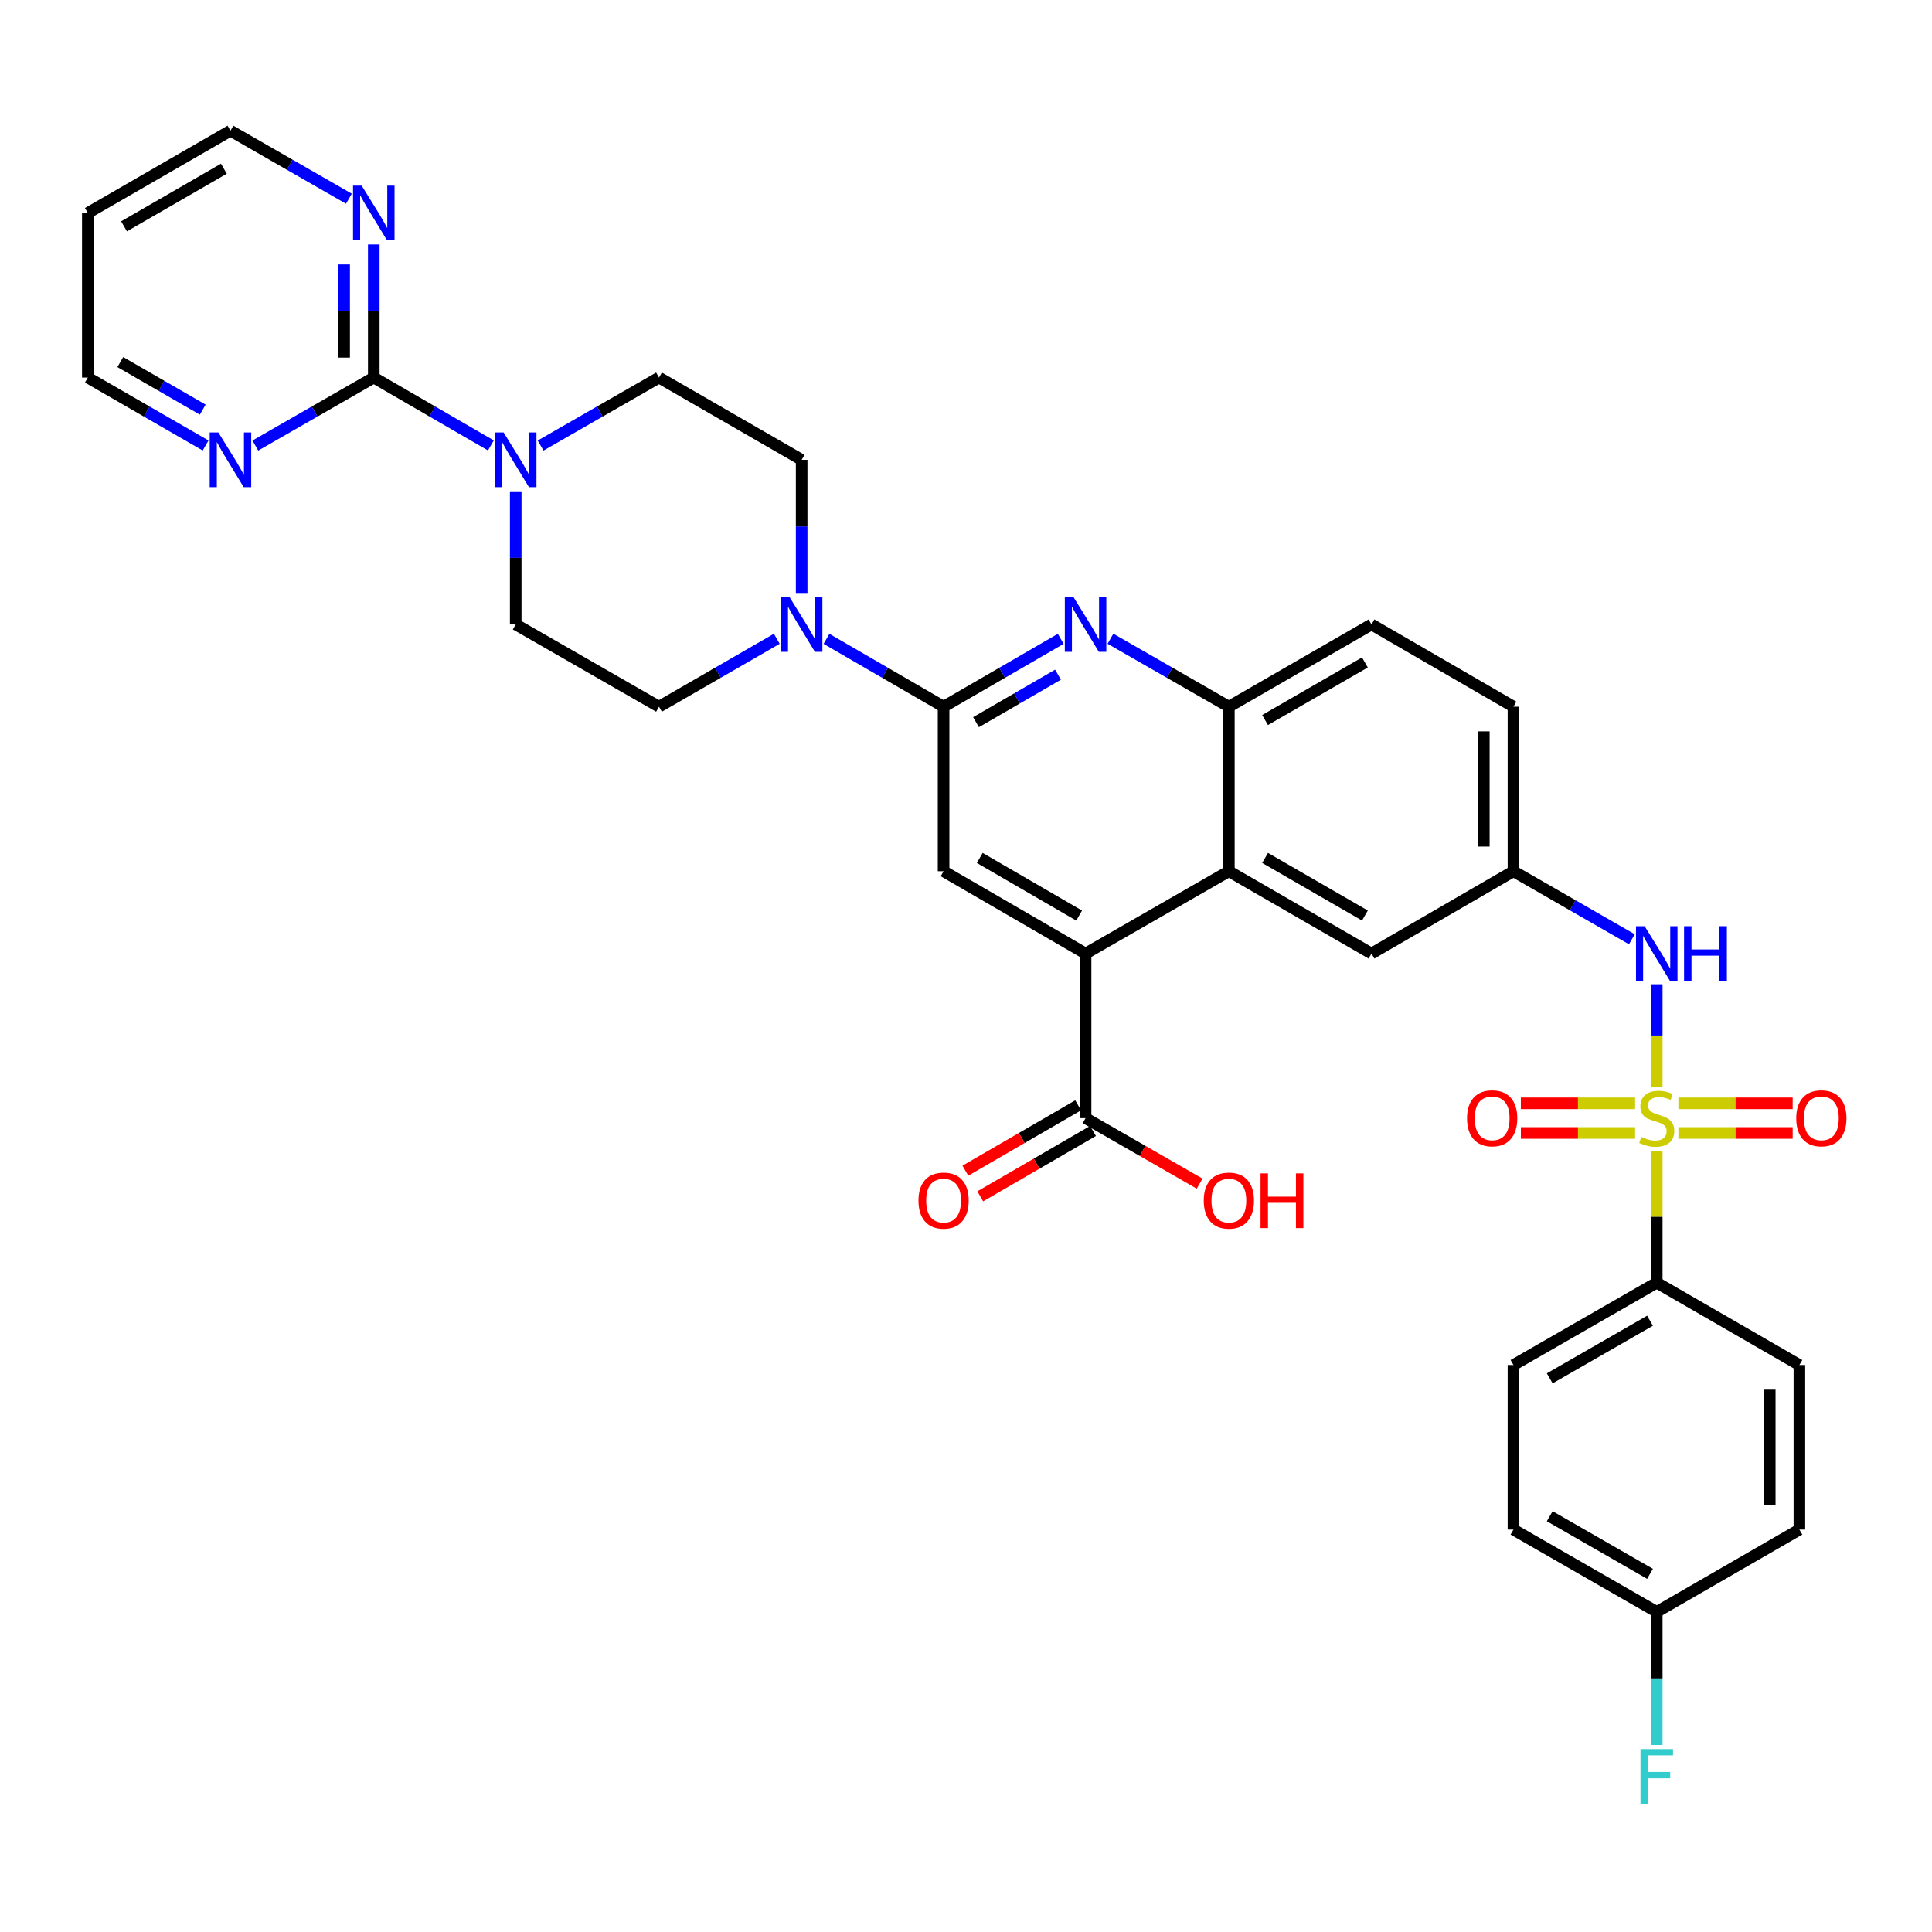 <?xml version='1.0' encoding='iso-8859-1'?>
<svg version='1.1' baseProfile='full'
              xmlns='http://www.w3.org/2000/svg'
                      xmlns:rdkit='http://www.rdkit.org/xml'
                      xmlns:xlink='http://www.w3.org/1999/xlink'
                  xml:space='preserve'
width='1000px' height='1000px' viewBox='0 0 1000 1000'>
<!-- END OF HEADER -->
<rect style='opacity:1.0;fill:#FFFFFF;stroke:none' width='1000' height='1000' x='0' y='0'> </rect>
<path class='bond-8' d='M 857.528,562.5 L 857.528,535.974' style='fill:none;fill-rule:evenodd;stroke:#CCCC00;stroke-width:6px;stroke-linecap:butt;stroke-linejoin:miter;stroke-opacity:1' />
<path class='bond-8' d='M 857.528,535.974 L 857.528,509.448' style='fill:none;fill-rule:evenodd;stroke:#0000FF;stroke-width:6px;stroke-linecap:butt;stroke-linejoin:miter;stroke-opacity:1' />
<path class='bond-11' d='M 857.528,595.758 L 857.528,629.837' style='fill:none;fill-rule:evenodd;stroke:#CCCC00;stroke-width:6px;stroke-linecap:butt;stroke-linejoin:miter;stroke-opacity:1' />
<path class='bond-11' d='M 857.528,629.837 L 857.528,663.916' style='fill:none;fill-rule:evenodd;stroke:#000000;stroke-width:6px;stroke-linecap:butt;stroke-linejoin:miter;stroke-opacity:1' />
<path class='bond-12' d='M 846.318,571.078 L 816.755,571.078' style='fill:none;fill-rule:evenodd;stroke:#CCCC00;stroke-width:6px;stroke-linecap:butt;stroke-linejoin:miter;stroke-opacity:1' />
<path class='bond-12' d='M 816.755,571.078 L 787.193,571.078' style='fill:none;fill-rule:evenodd;stroke:#FF0000;stroke-width:6px;stroke-linecap:butt;stroke-linejoin:miter;stroke-opacity:1' />
<path class='bond-12' d='M 846.318,586.42 L 816.755,586.42' style='fill:none;fill-rule:evenodd;stroke:#CCCC00;stroke-width:6px;stroke-linecap:butt;stroke-linejoin:miter;stroke-opacity:1' />
<path class='bond-12' d='M 816.755,586.42 L 787.193,586.42' style='fill:none;fill-rule:evenodd;stroke:#FF0000;stroke-width:6px;stroke-linecap:butt;stroke-linejoin:miter;stroke-opacity:1' />
<path class='bond-13' d='M 868.738,586.42 L 898.309,586.42' style='fill:none;fill-rule:evenodd;stroke:#CCCC00;stroke-width:6px;stroke-linecap:butt;stroke-linejoin:miter;stroke-opacity:1' />
<path class='bond-13' d='M 898.309,586.42 L 927.879,586.42' style='fill:none;fill-rule:evenodd;stroke:#FF0000;stroke-width:6px;stroke-linecap:butt;stroke-linejoin:miter;stroke-opacity:1' />
<path class='bond-13' d='M 868.738,571.078 L 898.309,571.078' style='fill:none;fill-rule:evenodd;stroke:#CCCC00;stroke-width:6px;stroke-linecap:butt;stroke-linejoin:miter;stroke-opacity:1' />
<path class='bond-13' d='M 898.309,571.078 L 927.879,571.078' style='fill:none;fill-rule:evenodd;stroke:#FF0000;stroke-width:6px;stroke-linecap:butt;stroke-linejoin:miter;stroke-opacity:1' />
<path class='bond-0' d='M 488.398,365.788 L 518.712,348.227' style='fill:none;fill-rule:evenodd;stroke:#000000;stroke-width:6px;stroke-linecap:butt;stroke-linejoin:miter;stroke-opacity:1' />
<path class='bond-0' d='M 518.712,348.227 L 549.025,330.665' style='fill:none;fill-rule:evenodd;stroke:#0000FF;stroke-width:6px;stroke-linecap:butt;stroke-linejoin:miter;stroke-opacity:1' />
<path class='bond-0' d='M 505.183,373.795 L 526.402,361.502' style='fill:none;fill-rule:evenodd;stroke:#000000;stroke-width:6px;stroke-linecap:butt;stroke-linejoin:miter;stroke-opacity:1' />
<path class='bond-0' d='M 526.402,361.502 L 547.622,349.209' style='fill:none;fill-rule:evenodd;stroke:#0000FF;stroke-width:6px;stroke-linecap:butt;stroke-linejoin:miter;stroke-opacity:1' />
<path class='bond-4' d='M 488.398,365.788 L 458.097,348.228' style='fill:none;fill-rule:evenodd;stroke:#000000;stroke-width:6px;stroke-linecap:butt;stroke-linejoin:miter;stroke-opacity:1' />
<path class='bond-4' d='M 458.097,348.228 L 427.796,330.667' style='fill:none;fill-rule:evenodd;stroke:#0000FF;stroke-width:6px;stroke-linecap:butt;stroke-linejoin:miter;stroke-opacity:1' />
<path class='bond-37' d='M 488.398,365.788 L 488.398,450.955' style='fill:none;fill-rule:evenodd;stroke:#000000;stroke-width:6px;stroke-linecap:butt;stroke-linejoin:miter;stroke-opacity:1' />
<path class='bond-1' d='M 574.766,330.605 L 605.413,348.197' style='fill:none;fill-rule:evenodd;stroke:#0000FF;stroke-width:6px;stroke-linecap:butt;stroke-linejoin:miter;stroke-opacity:1' />
<path class='bond-1' d='M 605.413,348.197 L 636.06,365.788' style='fill:none;fill-rule:evenodd;stroke:#000000;stroke-width:6px;stroke-linecap:butt;stroke-linejoin:miter;stroke-opacity:1' />
<path class='bond-2' d='M 561.888,493.565 L 636.06,450.955' style='fill:none;fill-rule:evenodd;stroke:#000000;stroke-width:6px;stroke-linecap:butt;stroke-linejoin:miter;stroke-opacity:1' />
<path class='bond-7' d='M 561.888,493.565 L 488.398,450.955' style='fill:none;fill-rule:evenodd;stroke:#000000;stroke-width:6px;stroke-linecap:butt;stroke-linejoin:miter;stroke-opacity:1' />
<path class='bond-7' d='M 558.56,473.9 L 507.117,444.074' style='fill:none;fill-rule:evenodd;stroke:#000000;stroke-width:6px;stroke-linecap:butt;stroke-linejoin:miter;stroke-opacity:1' />
<path class='bond-10' d='M 561.888,493.565 L 561.888,578.749' style='fill:none;fill-rule:evenodd;stroke:#000000;stroke-width:6px;stroke-linecap:butt;stroke-linejoin:miter;stroke-opacity:1' />
<path class='bond-3' d='M 193.466,195.428 L 223.767,212.992' style='fill:none;fill-rule:evenodd;stroke:#000000;stroke-width:6px;stroke-linecap:butt;stroke-linejoin:miter;stroke-opacity:1' />
<path class='bond-3' d='M 223.767,212.992 L 254.068,230.556' style='fill:none;fill-rule:evenodd;stroke:#0000FF;stroke-width:6px;stroke-linecap:butt;stroke-linejoin:miter;stroke-opacity:1' />
<path class='bond-14' d='M 193.466,195.428 L 193.466,160.98' style='fill:none;fill-rule:evenodd;stroke:#000000;stroke-width:6px;stroke-linecap:butt;stroke-linejoin:miter;stroke-opacity:1' />
<path class='bond-14' d='M 193.466,160.98 L 193.466,126.533' style='fill:none;fill-rule:evenodd;stroke:#0000FF;stroke-width:6px;stroke-linecap:butt;stroke-linejoin:miter;stroke-opacity:1' />
<path class='bond-14' d='M 178.124,185.094 L 178.124,160.98' style='fill:none;fill-rule:evenodd;stroke:#000000;stroke-width:6px;stroke-linecap:butt;stroke-linejoin:miter;stroke-opacity:1' />
<path class='bond-14' d='M 178.124,160.98 L 178.124,136.867' style='fill:none;fill-rule:evenodd;stroke:#0000FF;stroke-width:6px;stroke-linecap:butt;stroke-linejoin:miter;stroke-opacity:1' />
<path class='bond-15' d='M 193.466,195.428 L 162.815,213.023' style='fill:none;fill-rule:evenodd;stroke:#000000;stroke-width:6px;stroke-linecap:butt;stroke-linejoin:miter;stroke-opacity:1' />
<path class='bond-15' d='M 162.815,213.023 L 132.164,230.619' style='fill:none;fill-rule:evenodd;stroke:#0000FF;stroke-width:6px;stroke-linecap:butt;stroke-linejoin:miter;stroke-opacity:1' />
<path class='bond-18' d='M 402.063,330.635 L 371.583,348.211' style='fill:none;fill-rule:evenodd;stroke:#0000FF;stroke-width:6px;stroke-linecap:butt;stroke-linejoin:miter;stroke-opacity:1' />
<path class='bond-18' d='M 371.583,348.211 L 341.103,365.788' style='fill:none;fill-rule:evenodd;stroke:#000000;stroke-width:6px;stroke-linecap:butt;stroke-linejoin:miter;stroke-opacity:1' />
<path class='bond-19' d='M 414.934,306.923 L 414.934,272.467' style='fill:none;fill-rule:evenodd;stroke:#0000FF;stroke-width:6px;stroke-linecap:butt;stroke-linejoin:miter;stroke-opacity:1' />
<path class='bond-19' d='M 414.934,272.467 L 414.934,238.011' style='fill:none;fill-rule:evenodd;stroke:#000000;stroke-width:6px;stroke-linecap:butt;stroke-linejoin:miter;stroke-opacity:1' />
<path class='bond-5' d='M 636.06,450.955 L 709.883,493.565' style='fill:none;fill-rule:evenodd;stroke:#000000;stroke-width:6px;stroke-linecap:butt;stroke-linejoin:miter;stroke-opacity:1' />
<path class='bond-5' d='M 654.803,444.059 L 706.479,473.885' style='fill:none;fill-rule:evenodd;stroke:#000000;stroke-width:6px;stroke-linecap:butt;stroke-linejoin:miter;stroke-opacity:1' />
<path class='bond-36' d='M 636.06,450.955 L 636.06,365.788' style='fill:none;fill-rule:evenodd;stroke:#000000;stroke-width:6px;stroke-linecap:butt;stroke-linejoin:miter;stroke-opacity:1' />
<path class='bond-6' d='M 279.809,230.618 L 310.456,213.023' style='fill:none;fill-rule:evenodd;stroke:#0000FF;stroke-width:6px;stroke-linecap:butt;stroke-linejoin:miter;stroke-opacity:1' />
<path class='bond-6' d='M 310.456,213.023 L 341.103,195.428' style='fill:none;fill-rule:evenodd;stroke:#000000;stroke-width:6px;stroke-linecap:butt;stroke-linejoin:miter;stroke-opacity:1' />
<path class='bond-38' d='M 266.931,254.302 L 266.931,288.757' style='fill:none;fill-rule:evenodd;stroke:#0000FF;stroke-width:6px;stroke-linecap:butt;stroke-linejoin:miter;stroke-opacity:1' />
<path class='bond-38' d='M 266.931,288.757 L 266.931,323.213' style='fill:none;fill-rule:evenodd;stroke:#000000;stroke-width:6px;stroke-linecap:butt;stroke-linejoin:miter;stroke-opacity:1' />
<path class='bond-17' d='M 844.649,486.166 L 814.007,468.561' style='fill:none;fill-rule:evenodd;stroke:#0000FF;stroke-width:6px;stroke-linecap:butt;stroke-linejoin:miter;stroke-opacity:1' />
<path class='bond-17' d='M 814.007,468.561 L 783.364,450.955' style='fill:none;fill-rule:evenodd;stroke:#000000;stroke-width:6px;stroke-linecap:butt;stroke-linejoin:miter;stroke-opacity:1' />
<path class='bond-9' d='M 636.06,365.788 L 709.883,323.213' style='fill:none;fill-rule:evenodd;stroke:#000000;stroke-width:6px;stroke-linecap:butt;stroke-linejoin:miter;stroke-opacity:1' />
<path class='bond-9' d='M 654.799,372.692 L 706.474,342.89' style='fill:none;fill-rule:evenodd;stroke:#000000;stroke-width:6px;stroke-linecap:butt;stroke-linejoin:miter;stroke-opacity:1' />
<path class='bond-22' d='M 558.042,572.112 L 528.858,589.026' style='fill:none;fill-rule:evenodd;stroke:#000000;stroke-width:6px;stroke-linecap:butt;stroke-linejoin:miter;stroke-opacity:1' />
<path class='bond-22' d='M 528.858,589.026 L 499.675,605.939' style='fill:none;fill-rule:evenodd;stroke:#FF0000;stroke-width:6px;stroke-linecap:butt;stroke-linejoin:miter;stroke-opacity:1' />
<path class='bond-22' d='M 565.735,585.386 L 536.552,602.3' style='fill:none;fill-rule:evenodd;stroke:#000000;stroke-width:6px;stroke-linecap:butt;stroke-linejoin:miter;stroke-opacity:1' />
<path class='bond-22' d='M 536.552,602.3 L 507.368,619.213' style='fill:none;fill-rule:evenodd;stroke:#FF0000;stroke-width:6px;stroke-linecap:butt;stroke-linejoin:miter;stroke-opacity:1' />
<path class='bond-26' d='M 561.888,578.749 L 591.405,595.699' style='fill:none;fill-rule:evenodd;stroke:#000000;stroke-width:6px;stroke-linecap:butt;stroke-linejoin:miter;stroke-opacity:1' />
<path class='bond-26' d='M 591.405,595.699 L 620.922,612.648' style='fill:none;fill-rule:evenodd;stroke:#FF0000;stroke-width:6px;stroke-linecap:butt;stroke-linejoin:miter;stroke-opacity:1' />
<path class='bond-24' d='M 857.528,663.916 L 783.364,706.526' style='fill:none;fill-rule:evenodd;stroke:#000000;stroke-width:6px;stroke-linecap:butt;stroke-linejoin:miter;stroke-opacity:1' />
<path class='bond-24' d='M 854.046,683.611 L 802.132,713.437' style='fill:none;fill-rule:evenodd;stroke:#000000;stroke-width:6px;stroke-linecap:butt;stroke-linejoin:miter;stroke-opacity:1' />
<path class='bond-25' d='M 857.528,663.916 L 931.359,706.526' style='fill:none;fill-rule:evenodd;stroke:#000000;stroke-width:6px;stroke-linecap:butt;stroke-linejoin:miter;stroke-opacity:1' />
<path class='bond-33' d='M 180.588,102.847 L 149.937,85.245' style='fill:none;fill-rule:evenodd;stroke:#0000FF;stroke-width:6px;stroke-linecap:butt;stroke-linejoin:miter;stroke-opacity:1' />
<path class='bond-33' d='M 149.937,85.245 L 119.286,67.643' style='fill:none;fill-rule:evenodd;stroke:#000000;stroke-width:6px;stroke-linecap:butt;stroke-linejoin:miter;stroke-opacity:1' />
<path class='bond-34' d='M 106.415,230.588 L 75.935,213.008' style='fill:none;fill-rule:evenodd;stroke:#0000FF;stroke-width:6px;stroke-linecap:butt;stroke-linejoin:miter;stroke-opacity:1' />
<path class='bond-34' d='M 75.935,213.008 L 45.455,195.428' style='fill:none;fill-rule:evenodd;stroke:#000000;stroke-width:6px;stroke-linecap:butt;stroke-linejoin:miter;stroke-opacity:1' />
<path class='bond-34' d='M 104.936,212.024 L 83.6,199.718' style='fill:none;fill-rule:evenodd;stroke:#0000FF;stroke-width:6px;stroke-linecap:butt;stroke-linejoin:miter;stroke-opacity:1' />
<path class='bond-34' d='M 83.6,199.718 L 62.264,187.412' style='fill:none;fill-rule:evenodd;stroke:#000000;stroke-width:6px;stroke-linecap:butt;stroke-linejoin:miter;stroke-opacity:1' />
<path class='bond-16' d='M 709.883,493.565 L 783.364,450.955' style='fill:none;fill-rule:evenodd;stroke:#000000;stroke-width:6px;stroke-linecap:butt;stroke-linejoin:miter;stroke-opacity:1' />
<path class='bond-27' d='M 783.364,450.955 L 783.364,365.788' style='fill:none;fill-rule:evenodd;stroke:#000000;stroke-width:6px;stroke-linecap:butt;stroke-linejoin:miter;stroke-opacity:1' />
<path class='bond-27' d='M 768.022,438.18 L 768.022,378.563' style='fill:none;fill-rule:evenodd;stroke:#000000;stroke-width:6px;stroke-linecap:butt;stroke-linejoin:miter;stroke-opacity:1' />
<path class='bond-20' d='M 341.103,365.788 L 266.931,323.213' style='fill:none;fill-rule:evenodd;stroke:#000000;stroke-width:6px;stroke-linecap:butt;stroke-linejoin:miter;stroke-opacity:1' />
<path class='bond-21' d='M 414.934,238.011 L 341.103,195.428' style='fill:none;fill-rule:evenodd;stroke:#000000;stroke-width:6px;stroke-linecap:butt;stroke-linejoin:miter;stroke-opacity:1' />
<path class='bond-23' d='M 709.883,323.213 L 783.364,365.788' style='fill:none;fill-rule:evenodd;stroke:#000000;stroke-width:6px;stroke-linecap:butt;stroke-linejoin:miter;stroke-opacity:1' />
<path class='bond-30' d='M 783.364,706.526 L 783.364,791.702' style='fill:none;fill-rule:evenodd;stroke:#000000;stroke-width:6px;stroke-linecap:butt;stroke-linejoin:miter;stroke-opacity:1' />
<path class='bond-29' d='M 931.359,706.526 L 931.359,791.702' style='fill:none;fill-rule:evenodd;stroke:#000000;stroke-width:6px;stroke-linecap:butt;stroke-linejoin:miter;stroke-opacity:1' />
<path class='bond-29' d='M 916.016,719.302 L 916.016,778.925' style='fill:none;fill-rule:evenodd;stroke:#000000;stroke-width:6px;stroke-linecap:butt;stroke-linejoin:miter;stroke-opacity:1' />
<path class='bond-28' d='M 857.528,834.302 L 931.359,791.702' style='fill:none;fill-rule:evenodd;stroke:#000000;stroke-width:6px;stroke-linecap:butt;stroke-linejoin:miter;stroke-opacity:1' />
<path class='bond-31' d='M 857.528,834.302 L 857.528,868.75' style='fill:none;fill-rule:evenodd;stroke:#000000;stroke-width:6px;stroke-linecap:butt;stroke-linejoin:miter;stroke-opacity:1' />
<path class='bond-31' d='M 857.528,868.75 L 857.528,903.197' style='fill:none;fill-rule:evenodd;stroke:#33CCCC;stroke-width:6px;stroke-linecap:butt;stroke-linejoin:miter;stroke-opacity:1' />
<path class='bond-35' d='M 857.528,834.302 L 783.364,791.702' style='fill:none;fill-rule:evenodd;stroke:#000000;stroke-width:6px;stroke-linecap:butt;stroke-linejoin:miter;stroke-opacity:1' />
<path class='bond-35' d='M 854.045,814.608 L 802.131,784.788' style='fill:none;fill-rule:evenodd;stroke:#000000;stroke-width:6px;stroke-linecap:butt;stroke-linejoin:miter;stroke-opacity:1' />
<path class='bond-32' d='M 45.455,110.243 L 45.455,195.428' style='fill:none;fill-rule:evenodd;stroke:#000000;stroke-width:6px;stroke-linecap:butt;stroke-linejoin:miter;stroke-opacity:1' />
<path class='bond-39' d='M 45.455,110.243 L 119.286,67.643' style='fill:none;fill-rule:evenodd;stroke:#000000;stroke-width:6px;stroke-linecap:butt;stroke-linejoin:miter;stroke-opacity:1' />
<path class='bond-39' d='M 64.197,117.142 L 115.879,87.322' style='fill:none;fill-rule:evenodd;stroke:#000000;stroke-width:6px;stroke-linecap:butt;stroke-linejoin:miter;stroke-opacity:1' />
<path  class='atom-0' d='M 849.528 588.469
Q 849.848 588.589, 851.168 589.149
Q 852.488 589.709, 853.928 590.069
Q 855.408 590.389, 856.848 590.389
Q 859.528 590.389, 861.088 589.109
Q 862.648 587.789, 862.648 585.509
Q 862.648 583.949, 861.848 582.989
Q 861.088 582.029, 859.888 581.509
Q 858.688 580.989, 856.688 580.389
Q 854.168 579.629, 852.648 578.909
Q 851.168 578.189, 850.088 576.669
Q 849.048 575.149, 849.048 572.589
Q 849.048 569.029, 851.448 566.829
Q 853.888 564.629, 858.688 564.629
Q 861.968 564.629, 865.688 566.189
L 864.768 569.269
Q 861.368 567.869, 858.808 567.869
Q 856.048 567.869, 854.528 569.029
Q 853.008 570.149, 853.048 572.109
Q 853.048 573.629, 853.808 574.549
Q 854.608 575.469, 855.728 575.989
Q 856.888 576.509, 858.808 577.109
Q 861.368 577.909, 862.888 578.709
Q 864.408 579.509, 865.488 581.149
Q 866.608 582.749, 866.608 585.509
Q 866.608 589.429, 863.968 591.549
Q 861.368 593.629, 857.008 593.629
Q 854.488 593.629, 852.568 593.069
Q 850.688 592.549, 848.448 591.629
L 849.528 588.469
' fill='#CCCC00'/>
<path  class='atom-2' d='M 555.628 309.053
L 564.908 324.053
Q 565.828 325.533, 567.308 328.213
Q 568.788 330.893, 568.868 331.053
L 568.868 309.053
L 572.628 309.053
L 572.628 337.373
L 568.748 337.373
L 558.788 320.973
Q 557.628 319.053, 556.388 316.853
Q 555.188 314.653, 554.828 313.973
L 554.828 337.373
L 551.148 337.373
L 551.148 309.053
L 555.628 309.053
' fill='#0000FF'/>
<path  class='atom-5' d='M 408.674 309.053
L 417.954 324.053
Q 418.874 325.533, 420.354 328.213
Q 421.834 330.893, 421.914 331.053
L 421.914 309.053
L 425.674 309.053
L 425.674 337.373
L 421.794 337.373
L 411.834 320.973
Q 410.674 319.053, 409.434 316.853
Q 408.234 314.653, 407.874 313.973
L 407.874 337.373
L 404.194 337.373
L 404.194 309.053
L 408.674 309.053
' fill='#0000FF'/>
<path  class='atom-7' d='M 260.671 223.851
L 269.951 238.851
Q 270.871 240.331, 272.351 243.011
Q 273.831 245.691, 273.911 245.851
L 273.911 223.851
L 277.671 223.851
L 277.671 252.171
L 273.791 252.171
L 263.831 235.771
Q 262.671 233.851, 261.431 231.651
Q 260.231 229.451, 259.871 228.771
L 259.871 252.171
L 256.191 252.171
L 256.191 223.851
L 260.671 223.851
' fill='#0000FF'/>
<path  class='atom-9' d='M 851.268 479.405
L 860.548 494.405
Q 861.468 495.885, 862.948 498.565
Q 864.428 501.245, 864.508 501.405
L 864.508 479.405
L 868.268 479.405
L 868.268 507.725
L 864.388 507.725
L 854.428 491.325
Q 853.268 489.405, 852.028 487.205
Q 850.828 485.005, 850.468 484.325
L 850.468 507.725
L 846.788 507.725
L 846.788 479.405
L 851.268 479.405
' fill='#0000FF'/>
<path  class='atom-9' d='M 871.668 479.405
L 875.508 479.405
L 875.508 491.445
L 889.988 491.445
L 889.988 479.405
L 893.828 479.405
L 893.828 507.725
L 889.988 507.725
L 889.988 494.645
L 875.508 494.645
L 875.508 507.725
L 871.668 507.725
L 871.668 479.405
' fill='#0000FF'/>
<path  class='atom-13' d='M 759.343 578.829
Q 759.343 572.029, 762.703 568.229
Q 766.063 564.429, 772.343 564.429
Q 778.623 564.429, 781.983 568.229
Q 785.343 572.029, 785.343 578.829
Q 785.343 585.709, 781.943 589.629
Q 778.543 593.509, 772.343 593.509
Q 766.103 593.509, 762.703 589.629
Q 759.343 585.749, 759.343 578.829
M 772.343 590.309
Q 776.663 590.309, 778.983 587.429
Q 781.343 584.509, 781.343 578.829
Q 781.343 573.269, 778.983 570.469
Q 776.663 567.629, 772.343 567.629
Q 768.023 567.629, 765.663 570.429
Q 763.343 573.229, 763.343 578.829
Q 763.343 584.549, 765.663 587.429
Q 768.023 590.309, 772.343 590.309
' fill='#FF0000'/>
<path  class='atom-14' d='M 929.729 578.829
Q 929.729 572.029, 933.089 568.229
Q 936.449 564.429, 942.729 564.429
Q 949.009 564.429, 952.369 568.229
Q 955.729 572.029, 955.729 578.829
Q 955.729 585.709, 952.329 589.629
Q 948.929 593.509, 942.729 593.509
Q 936.489 593.509, 933.089 589.629
Q 929.729 585.749, 929.729 578.829
M 942.729 590.309
Q 947.049 590.309, 949.369 587.429
Q 951.729 584.509, 951.729 578.829
Q 951.729 573.269, 949.369 570.469
Q 947.049 567.629, 942.729 567.629
Q 938.409 567.629, 936.049 570.429
Q 933.729 573.229, 933.729 578.829
Q 933.729 584.549, 936.049 587.429
Q 938.409 590.309, 942.729 590.309
' fill='#FF0000'/>
<path  class='atom-15' d='M 187.206 96.083
L 196.486 111.083
Q 197.406 112.563, 198.886 115.243
Q 200.366 117.923, 200.446 118.083
L 200.446 96.083
L 204.206 96.083
L 204.206 124.403
L 200.326 124.403
L 190.366 108.003
Q 189.206 106.083, 187.966 103.883
Q 186.766 101.683, 186.406 101.003
L 186.406 124.403
L 182.726 124.403
L 182.726 96.083
L 187.206 96.083
' fill='#0000FF'/>
<path  class='atom-16' d='M 113.026 223.851
L 122.306 238.851
Q 123.226 240.331, 124.706 243.011
Q 126.186 245.691, 126.266 245.851
L 126.266 223.851
L 130.026 223.851
L 130.026 252.171
L 126.146 252.171
L 116.186 235.771
Q 115.026 233.851, 113.786 231.651
Q 112.586 229.451, 112.226 228.771
L 112.226 252.171
L 108.546 252.171
L 108.546 223.851
L 113.026 223.851
' fill='#0000FF'/>
<path  class='atom-23' d='M 475.398 621.421
Q 475.398 614.621, 478.758 610.821
Q 482.118 607.021, 488.398 607.021
Q 494.678 607.021, 498.038 610.821
Q 501.398 614.621, 501.398 621.421
Q 501.398 628.301, 497.998 632.221
Q 494.598 636.101, 488.398 636.101
Q 482.158 636.101, 478.758 632.221
Q 475.398 628.341, 475.398 621.421
M 488.398 632.901
Q 492.718 632.901, 495.038 630.021
Q 497.398 627.101, 497.398 621.421
Q 497.398 615.861, 495.038 613.061
Q 492.718 610.221, 488.398 610.221
Q 484.078 610.221, 481.718 613.021
Q 479.398 615.821, 479.398 621.421
Q 479.398 627.141, 481.718 630.021
Q 484.078 632.901, 488.398 632.901
' fill='#FF0000'/>
<path  class='atom-27' d='M 623.06 621.421
Q 623.06 614.621, 626.42 610.821
Q 629.78 607.021, 636.06 607.021
Q 642.34 607.021, 645.7 610.821
Q 649.06 614.621, 649.06 621.421
Q 649.06 628.301, 645.66 632.221
Q 642.26 636.101, 636.06 636.101
Q 629.82 636.101, 626.42 632.221
Q 623.06 628.341, 623.06 621.421
M 636.06 632.901
Q 640.38 632.901, 642.7 630.021
Q 645.06 627.101, 645.06 621.421
Q 645.06 615.861, 642.7 613.061
Q 640.38 610.221, 636.06 610.221
Q 631.74 610.221, 629.38 613.021
Q 627.06 615.821, 627.06 621.421
Q 627.06 627.141, 629.38 630.021
Q 631.74 632.901, 636.06 632.901
' fill='#FF0000'/>
<path  class='atom-27' d='M 652.46 607.341
L 656.3 607.341
L 656.3 619.381
L 670.78 619.381
L 670.78 607.341
L 674.62 607.341
L 674.62 635.661
L 670.78 635.661
L 670.78 622.581
L 656.3 622.581
L 656.3 635.661
L 652.46 635.661
L 652.46 607.341
' fill='#FF0000'/>
<path  class='atom-32' d='M 849.108 905.327
L 865.948 905.327
L 865.948 908.567
L 852.908 908.567
L 852.908 917.167
L 864.508 917.167
L 864.508 920.447
L 852.908 920.447
L 852.908 933.647
L 849.108 933.647
L 849.108 905.327
' fill='#33CCCC'/>
</svg>
